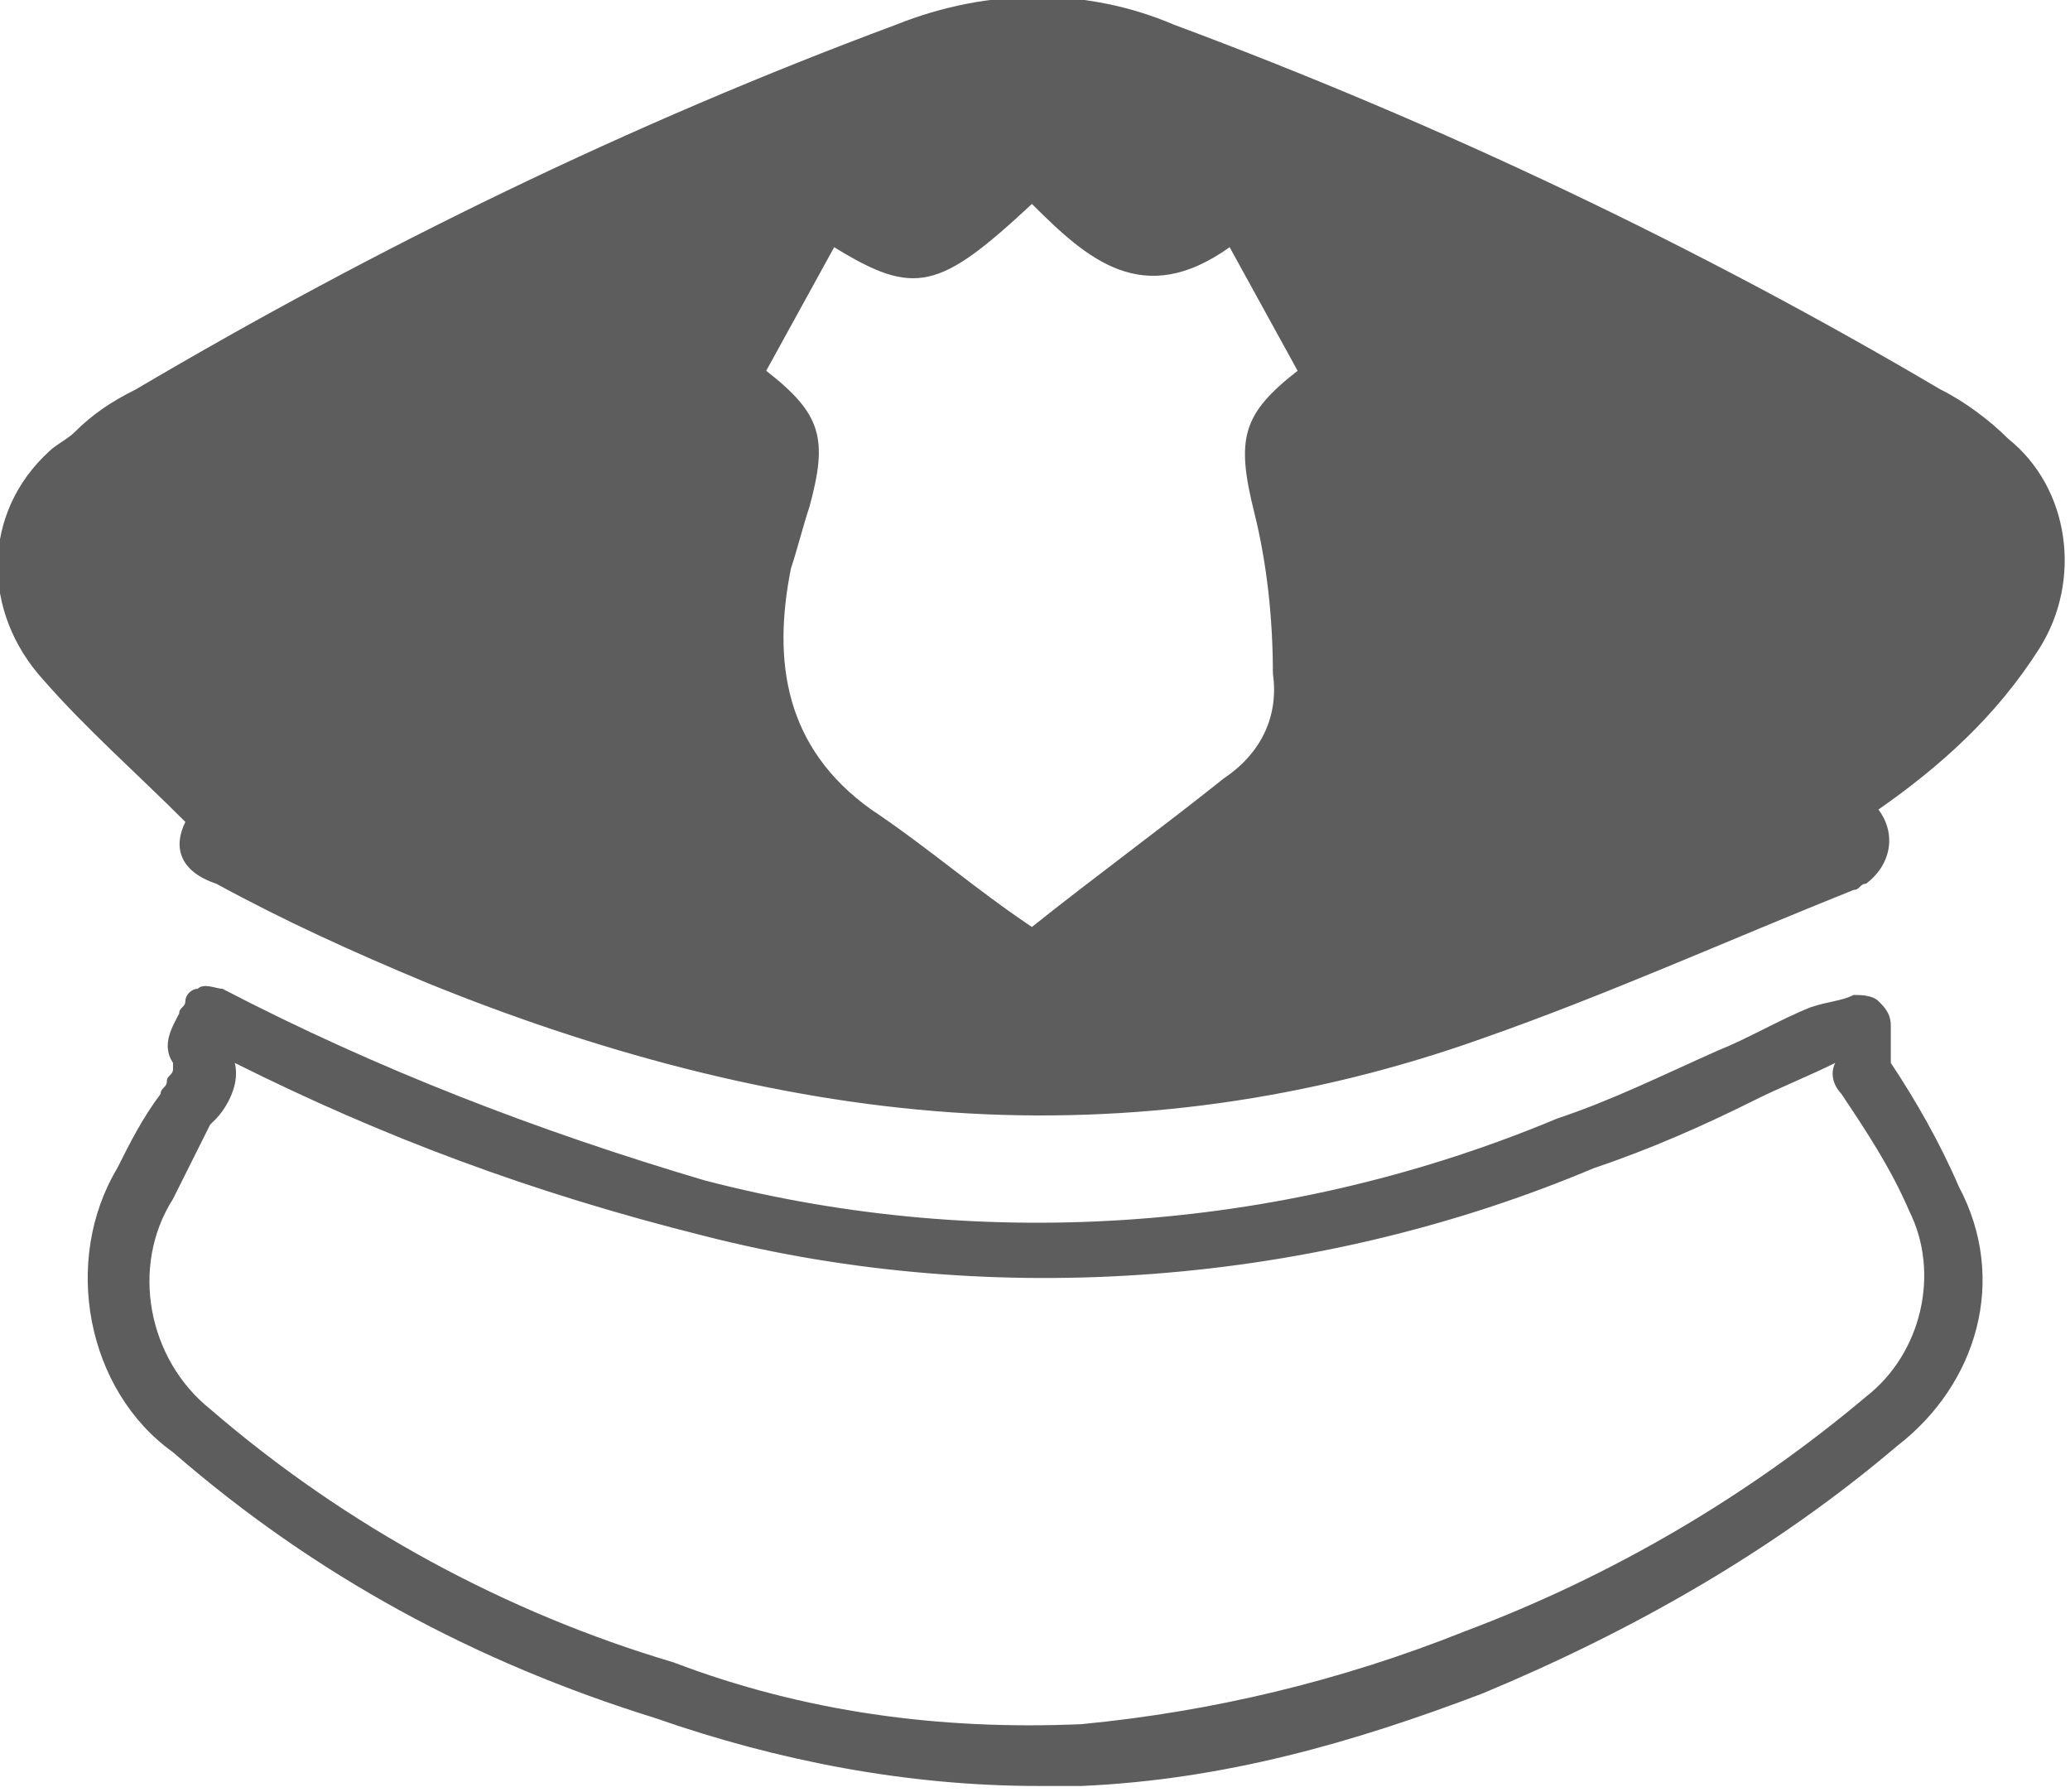 <?xml version="1.0" encoding="utf-8"?>
<!-- Generator: Adobe Illustrator 20.1.0, SVG Export Plug-In . SVG Version: 6.00 Build 0)  -->
<svg version="1.1" id="Layer_1" xmlns="http://www.w3.org/2000/svg" xmlns:xlink="http://www.w3.org/1999/xlink" x="0px" y="0px"
	 viewBox="0 0 33.5 29" style="enable-background:new 0 0 33.5 29;" xml:space="preserve">
<style type="text/css">
	.st0{fill:#5D5D5D;}
</style>
<title>Asset 3ldpi</title>
<path class="st0" d="M3,13.3c-0.8-0.8-1.6-1.5-2.3-2.3c-1-1.1-1-2.7,0.1-3.7C0.9,7.2,1.1,7.1,1.2,7c0.3-0.3,0.6-0.5,1-0.7
	C6.1,4,10.2,2,14.5,0.4c1.5-0.6,3.1-0.6,4.5,0C23.3,2,27.5,4,31.4,6.3c0.4,0.2,0.8,0.5,1.1,0.8c1,0.8,1.2,2.3,0.5,3.4
	s-1.6,1.9-2.6,2.6c0.3,0.4,0.2,0.9-0.2,1.2c-0.1,0-0.1,0.1-0.2,0.1c-2,0.8-4,1.7-6,2.4c-2.8,1-5.7,1.4-8.6,1.2
	c-2.9-0.2-5.8-1-8.5-2.1c-1.2-0.5-2.3-1-3.4-1.6C2.9,14.1,2.8,13.7,3,13.3z M12.4,6c0.9,0.7,1,1.1,0.7,2.2c-0.1,0.3-0.2,0.7-0.3,1
	c-0.3,1.5-0.1,2.9,1.3,3.9c0.9,0.6,1.7,1.3,2.6,1.9c1-0.8,2.1-1.6,3.1-2.4c0.6-0.4,0.9-1,0.8-1.7c0-0.9-0.1-1.8-0.3-2.6
	C20,7.1,20.1,6.7,21,6l-1.1-2c-1.4,1-2.3,0.2-3.2-0.7c-1.5,1.4-1.9,1.5-3.2,0.7L12.4,6z M16.8,28.9c-2.1,0-4.2-0.4-6.2-1.1
	c-2.9-0.9-5.5-2.3-7.8-4.3c-1.4-1-1.8-3.1-0.9-4.6c0.2-0.4,0.4-0.8,0.7-1.2c0-0.1,0.1-0.1,0.1-0.2s0.1-0.1,0.1-0.2c0,0,0,0,0-0.1
	c-0.2-0.3,0-0.6,0.1-0.8c0-0.1,0.1-0.1,0.1-0.2C3,16.1,3.1,16,3.2,16c0.1-0.1,0.3,0,0.4,0c2.5,1.3,5.1,2.3,7.8,3.1
	c4.6,1.2,9.5,0.8,13.8-1c0.9-0.3,1.7-0.7,2.6-1.1c0.5-0.2,1-0.5,1.5-0.7c0.3-0.1,0.5-0.1,0.7-0.2c0.1,0,0.3,0,0.4,0.1
	s0.2,0.2,0.2,0.4v0.6c0.4,0.6,0.8,1.3,1.1,2c0.8,1.5,0.3,3.2-1,4.2c-2,1.7-4.3,3-6.7,4c-2.1,0.8-4.2,1.4-6.5,1.5
	C17.3,28.9,17,28.9,16.8,28.9z M3.8,17.2c0.1,0.4-0.2,0.8-0.3,0.9l-0.1,0.1C3.2,18.6,3,19,2.8,19.4c-0.7,1.1-0.4,2.6,0.6,3.4
	c2.2,1.9,4.8,3.3,7.5,4.1c2.1,0.8,4.3,1.1,6.6,1c2.1-0.2,4.2-0.7,6.2-1.5c2.4-0.9,4.6-2.2,6.5-3.8c0.9-0.7,1.2-2,0.7-3
	c-0.3-0.7-0.7-1.3-1.1-1.9l0,0c-0.1-0.1-0.2-0.3-0.1-0.5c-0.4,0.2-0.9,0.4-1.3,0.6c-0.8,0.4-1.7,0.8-2.6,1.1
	c-4.5,1.9-9.7,2.3-14.4,1.1C8.6,19.3,6.2,18.4,3.8,17.2z M30.5,17.5L30.5,17.5z"/>
</svg>
